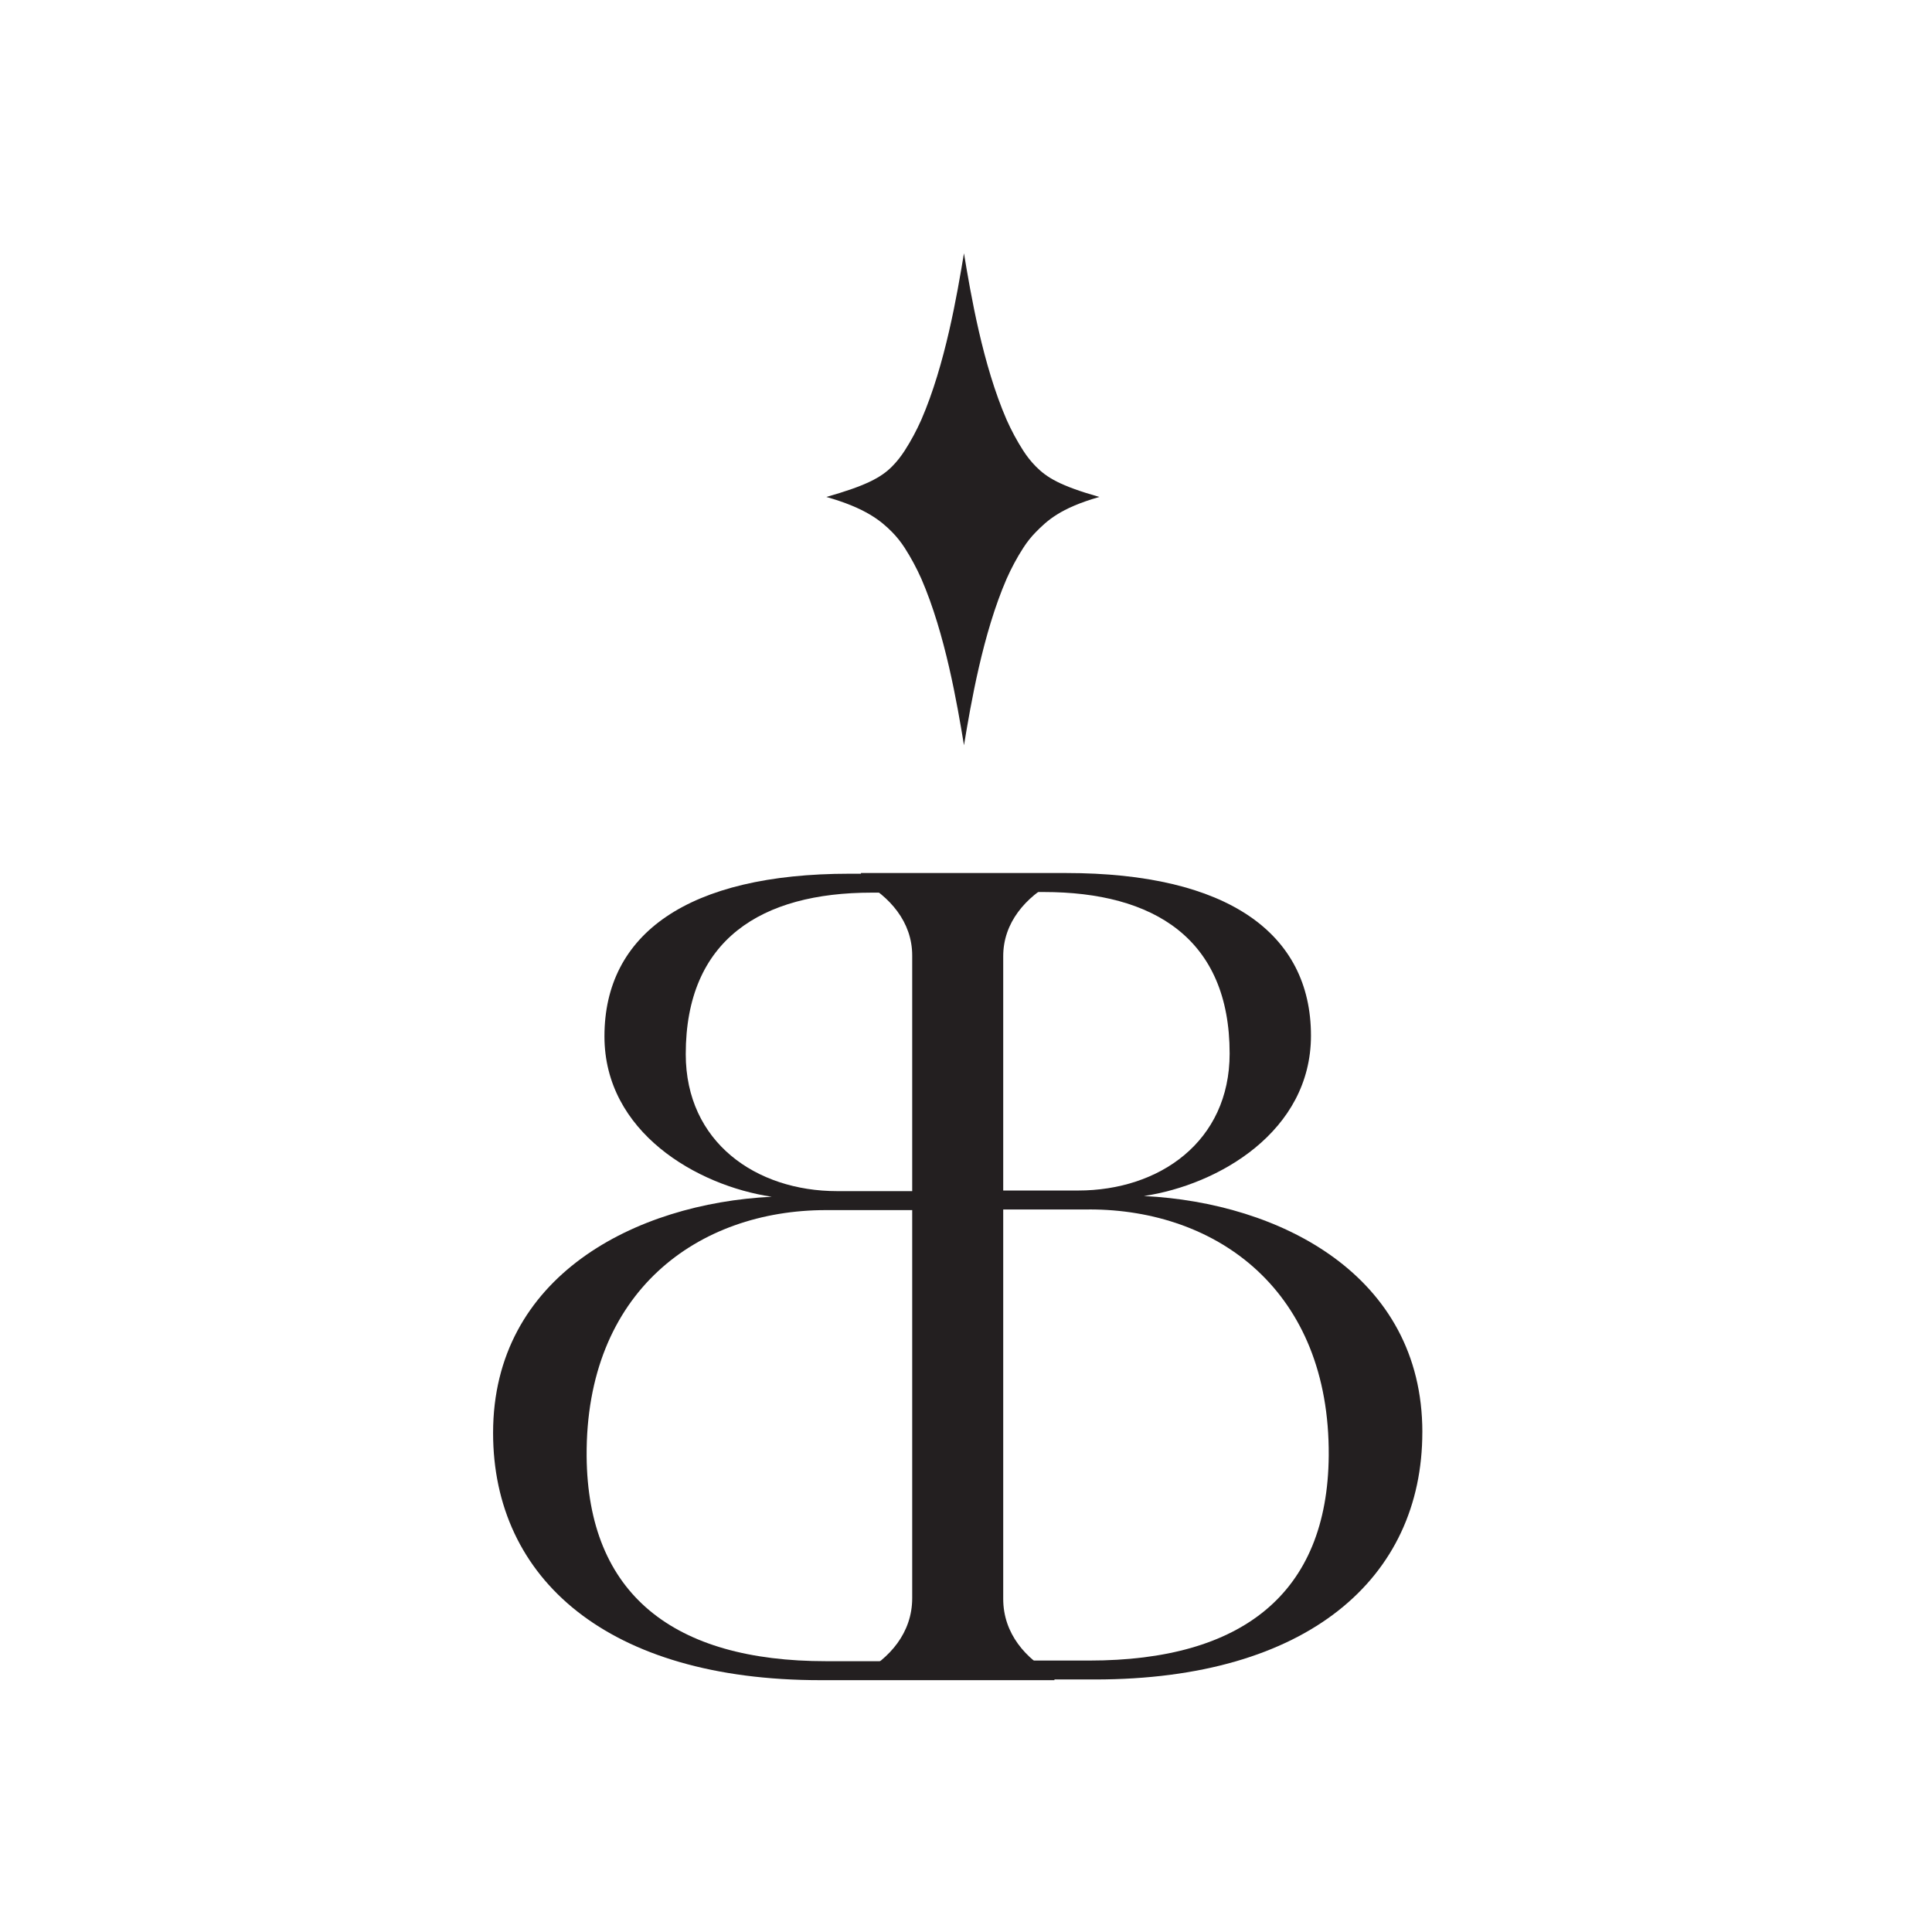 <svg viewBox="0 0 720 720" xmlns="http://www.w3.org/2000/svg" id="Layer_1"><defs><style>.cls-1{fill:#231f20;stroke-width:0px;}</style></defs><path d="M530.06,533.74c0,54.38-42.75,92.15-122.03,92.15h-87.17v-2.08c10.79-5.81,19.09-15.36,19.09-28.23v-239.51c0-12.45-8.3-22-19.09-27.81v-2.91h76.38c60.19,0,91.32,22.41,91.32,60.6,0,35.7-34.45,55.62-62.26,59.77,50.64,2.49,103.77,29.47,103.77,88ZM373.57,332.43v111.24h28.23c30.3,0,56.45-18.26,56.45-51.05,0-42.75-28.23-60.19-69.32-60.19h-15.36ZM405.94,450.73h-32.38v168.11h32.38c56.87,0,88.83-24.91,89.24-76.38.41-61.43-41.51-91.74-89.24-91.74Z" class="cls-1"></path><path d="M287.52,445.98c-27.81-4.15-62.26-24.08-62.26-59.77,0-38.19,31.13-60.6,91.32-60.6h76.38v2.91c-10.79,5.81-19.09,15.36-19.09,27.81v239.51c0,12.87,8.3,22.41,19.09,28.23v2.08h-87.17c-79.28,0-122.03-37.77-122.03-92.15,0-58.53,53.13-85.51,103.77-88ZM324.88,332.66c-41.09,0-69.32,17.43-69.32,60.19,0,32.79,26.15,51.05,56.45,51.05h28.23s0-111.24,0-111.24h-15.36ZM218.62,542.7c.41,51.47,32.38,76.38,89.24,76.38h32.38s0-168.11,0-168.11h-32.38c-47.73,0-89.66,30.3-89.24,91.74Z" class="cls-1"></path><path d="M409.71,185.2c-14.7,4.18-19.59,8.95-23.69,13.1-1.77,1.79-3.33,3.78-4.69,5.9-2.35,3.64-4.39,7.46-6.17,11.45-8.93,20.54-13.37,46.77-15.91,62.08-2.53-15.31-6.98-41.54-15.91-62.08-1.78-3.98-3.83-7.8-6.17-11.45-1.37-2.12-2.93-4.1-4.7-5.9-4.11-4.15-9.8-8.92-24.51-13.1,14.71-4.18,20.4-7.23,24.51-11.38,1.77-1.79,3.33-3.78,4.69-5.9,2.35-3.64,4.39-7.46,6.17-11.45,8.93-20.54,13.37-46.77,15.91-62.08,2.54,15.31,6.98,41.54,15.91,62.08,1.78,3.98,3.82,7.8,6.17,11.45,1.36,2.12,2.92,4.1,4.69,5.9,4.11,4.15,8.99,7.2,23.69,11.38Z" class="cls-1"></path></svg>